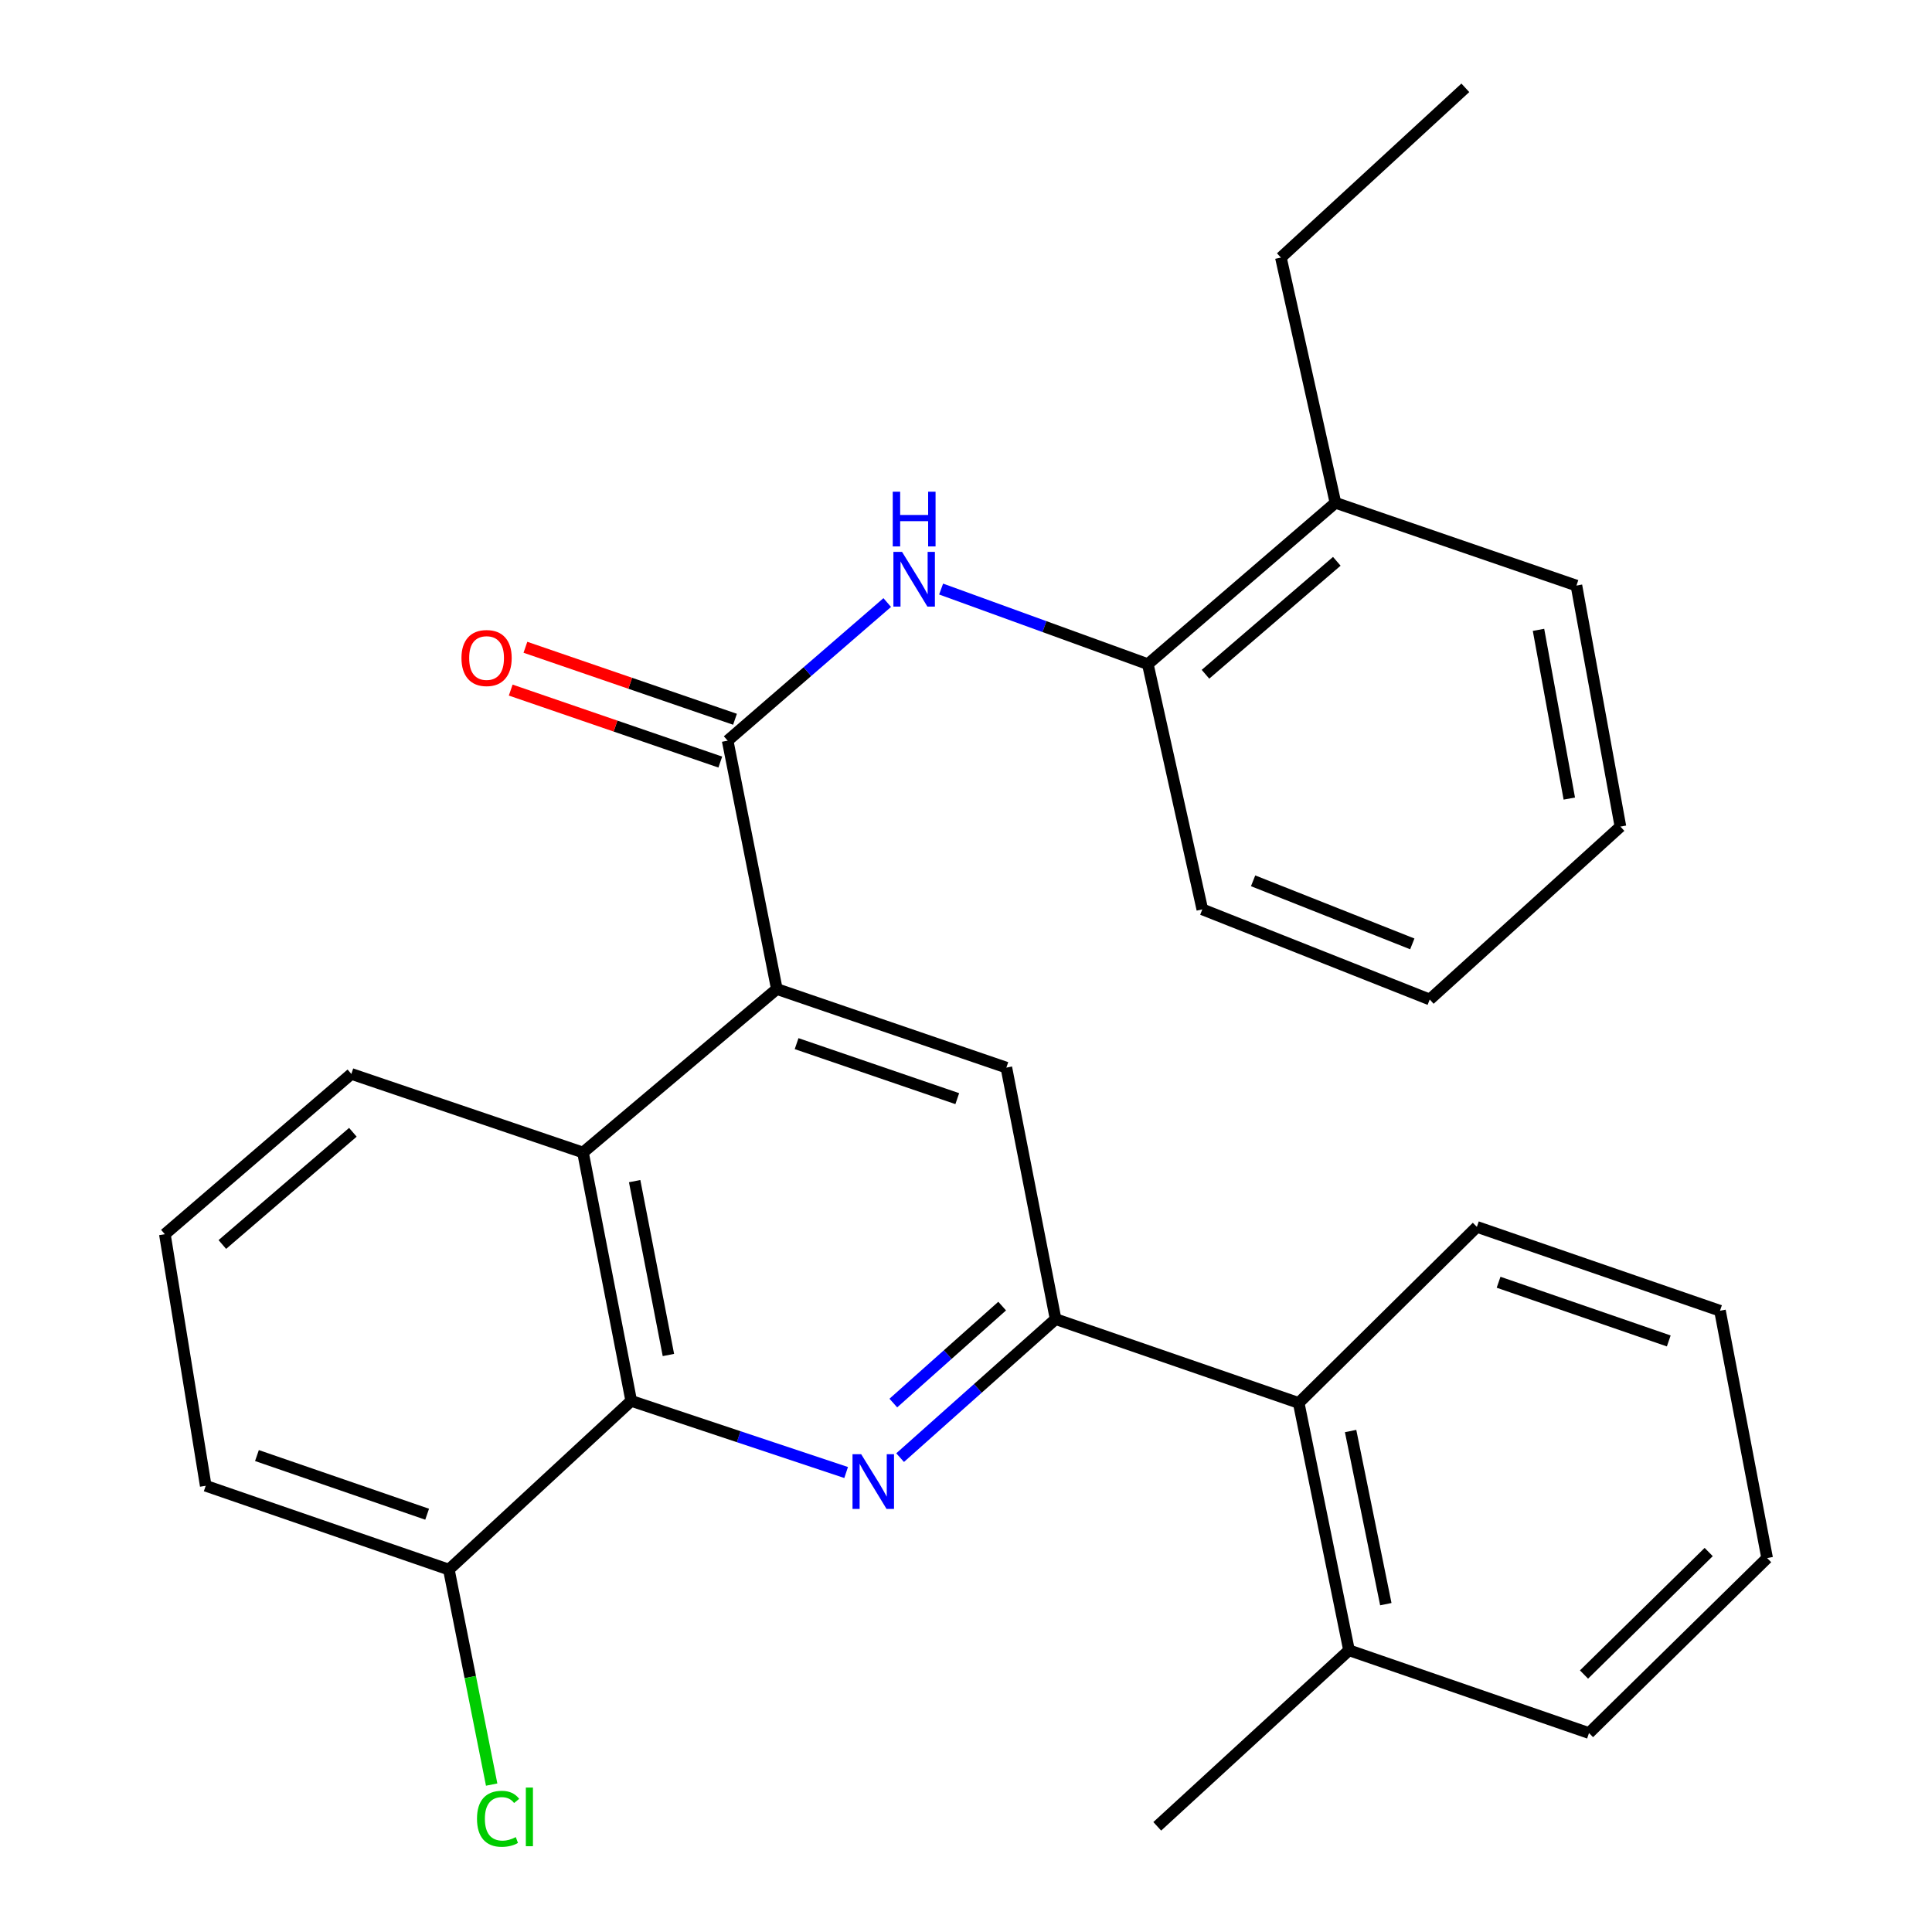 <?xml version='1.0' encoding='iso-8859-1'?>
<svg version='1.1' baseProfile='full'
              xmlns='http://www.w3.org/2000/svg'
                      xmlns:rdkit='http://www.rdkit.org/xml'
                      xmlns:xlink='http://www.w3.org/1999/xlink'
                  xml:space='preserve'
width='1000px' height='1000px' viewBox='0 0 1000 1000'>
<!-- END OF HEADER -->
<rect style='opacity:1.0;fill:#FFFFFF;stroke:none' width='1000' height='1000' x='0' y='0'> </rect>
<path class='bond-0' d='M 465.9,754.466 L 506.136,718.618' style='fill:none;fill-rule:evenodd;stroke:#0000FF;stroke-width:6px;stroke-linecap:butt;stroke-linejoin:miter;stroke-opacity:1' />
<path class='bond-0' d='M 506.136,718.618 L 546.373,682.771' style='fill:none;fill-rule:evenodd;stroke:#000000;stroke-width:6px;stroke-linecap:butt;stroke-linejoin:miter;stroke-opacity:1' />
<path class='bond-0' d='M 462.387,726.219 L 490.552,701.126' style='fill:none;fill-rule:evenodd;stroke:#0000FF;stroke-width:6px;stroke-linecap:butt;stroke-linejoin:miter;stroke-opacity:1' />
<path class='bond-0' d='M 490.552,701.126 L 518.718,676.033' style='fill:none;fill-rule:evenodd;stroke:#000000;stroke-width:6px;stroke-linecap:butt;stroke-linejoin:miter;stroke-opacity:1' />
<path class='bond-3' d='M 437.958,762.17 L 382.337,743.633' style='fill:none;fill-rule:evenodd;stroke:#0000FF;stroke-width:6px;stroke-linecap:butt;stroke-linejoin:miter;stroke-opacity:1' />
<path class='bond-3' d='M 382.337,743.633 L 326.715,725.097' style='fill:none;fill-rule:evenodd;stroke:#000000;stroke-width:6px;stroke-linecap:butt;stroke-linejoin:miter;stroke-opacity:1' />
<path class='bond-5' d='M 546.373,682.771 L 520.889,552.593' style='fill:none;fill-rule:evenodd;stroke:#000000;stroke-width:6px;stroke-linecap:butt;stroke-linejoin:miter;stroke-opacity:1' />
<path class='bond-7' d='M 546.373,682.771 L 672.204,726.164' style='fill:none;fill-rule:evenodd;stroke:#000000;stroke-width:6px;stroke-linecap:butt;stroke-linejoin:miter;stroke-opacity:1' />
<path class='bond-1' d='M 402.086,511.92 L 301.752,596.532' style='fill:none;fill-rule:evenodd;stroke:#000000;stroke-width:6px;stroke-linecap:butt;stroke-linejoin:miter;stroke-opacity:1' />
<path class='bond-2' d='M 402.086,511.92 L 376.629,383.369' style='fill:none;fill-rule:evenodd;stroke:#000000;stroke-width:6px;stroke-linecap:butt;stroke-linejoin:miter;stroke-opacity:1' />
<path class='bond-28' d='M 402.086,511.92 L 520.889,552.593' style='fill:none;fill-rule:evenodd;stroke:#000000;stroke-width:6px;stroke-linecap:butt;stroke-linejoin:miter;stroke-opacity:1' />
<path class='bond-28' d='M 412.319,540.186 L 495.481,568.656' style='fill:none;fill-rule:evenodd;stroke:#000000;stroke-width:6px;stroke-linecap:butt;stroke-linejoin:miter;stroke-opacity:1' />
<path class='bond-6' d='M 376.629,383.369 L 417.93,347.625' style='fill:none;fill-rule:evenodd;stroke:#000000;stroke-width:6px;stroke-linecap:butt;stroke-linejoin:miter;stroke-opacity:1' />
<path class='bond-6' d='M 417.93,347.625 L 459.231,311.881' style='fill:none;fill-rule:evenodd;stroke:#0000FF;stroke-width:6px;stroke-linecap:butt;stroke-linejoin:miter;stroke-opacity:1' />
<path class='bond-9' d='M 380.434,372.29 L 326.195,353.66' style='fill:none;fill-rule:evenodd;stroke:#000000;stroke-width:6px;stroke-linecap:butt;stroke-linejoin:miter;stroke-opacity:1' />
<path class='bond-9' d='M 326.195,353.66 L 271.955,335.03' style='fill:none;fill-rule:evenodd;stroke:#FF0000;stroke-width:6px;stroke-linecap:butt;stroke-linejoin:miter;stroke-opacity:1' />
<path class='bond-9' d='M 372.823,394.447 L 318.584,375.817' style='fill:none;fill-rule:evenodd;stroke:#000000;stroke-width:6px;stroke-linecap:butt;stroke-linejoin:miter;stroke-opacity:1' />
<path class='bond-9' d='M 318.584,375.817 L 264.345,357.186' style='fill:none;fill-rule:evenodd;stroke:#FF0000;stroke-width:6px;stroke-linecap:butt;stroke-linejoin:miter;stroke-opacity:1' />
<path class='bond-4' d='M 326.715,725.097 L 301.752,596.532' style='fill:none;fill-rule:evenodd;stroke:#000000;stroke-width:6px;stroke-linecap:butt;stroke-linejoin:miter;stroke-opacity:1' />
<path class='bond-4' d='M 345.969,701.346 L 328.494,611.351' style='fill:none;fill-rule:evenodd;stroke:#000000;stroke-width:6px;stroke-linecap:butt;stroke-linejoin:miter;stroke-opacity:1' />
<path class='bond-10' d='M 326.715,725.097 L 232.329,812.416' style='fill:none;fill-rule:evenodd;stroke:#000000;stroke-width:6px;stroke-linecap:butt;stroke-linejoin:miter;stroke-opacity:1' />
<path class='bond-14' d='M 301.752,596.532 L 181.856,555.86' style='fill:none;fill-rule:evenodd;stroke:#000000;stroke-width:6px;stroke-linecap:butt;stroke-linejoin:miter;stroke-opacity:1' />
<path class='bond-8' d='M 487.12,304.894 L 540.616,324.329' style='fill:none;fill-rule:evenodd;stroke:#0000FF;stroke-width:6px;stroke-linecap:butt;stroke-linejoin:miter;stroke-opacity:1' />
<path class='bond-8' d='M 540.616,324.329 L 594.113,343.763' style='fill:none;fill-rule:evenodd;stroke:#000000;stroke-width:6px;stroke-linecap:butt;stroke-linejoin:miter;stroke-opacity:1' />
<path class='bond-11' d='M 672.204,726.164 L 698.248,854.182' style='fill:none;fill-rule:evenodd;stroke:#000000;stroke-width:6px;stroke-linecap:butt;stroke-linejoin:miter;stroke-opacity:1' />
<path class='bond-11' d='M 699.068,740.696 L 717.299,830.309' style='fill:none;fill-rule:evenodd;stroke:#000000;stroke-width:6px;stroke-linecap:butt;stroke-linejoin:miter;stroke-opacity:1' />
<path class='bond-16' d='M 672.204,726.164 L 764.43,635.031' style='fill:none;fill-rule:evenodd;stroke:#000000;stroke-width:6px;stroke-linecap:butt;stroke-linejoin:miter;stroke-opacity:1' />
<path class='bond-12' d='M 594.113,343.763 L 691.22,260.245' style='fill:none;fill-rule:evenodd;stroke:#000000;stroke-width:6px;stroke-linecap:butt;stroke-linejoin:miter;stroke-opacity:1' />
<path class='bond-12' d='M 623.955,348.997 L 691.93,290.534' style='fill:none;fill-rule:evenodd;stroke:#000000;stroke-width:6px;stroke-linecap:butt;stroke-linejoin:miter;stroke-opacity:1' />
<path class='bond-17' d='M 594.113,343.763 L 622.317,470.688' style='fill:none;fill-rule:evenodd;stroke:#000000;stroke-width:6px;stroke-linecap:butt;stroke-linejoin:miter;stroke-opacity:1' />
<path class='bond-13' d='M 232.329,812.416 L 243.406,868.057' style='fill:none;fill-rule:evenodd;stroke:#000000;stroke-width:6px;stroke-linecap:butt;stroke-linejoin:miter;stroke-opacity:1' />
<path class='bond-13' d='M 243.406,868.057 L 254.483,923.697' style='fill:none;fill-rule:evenodd;stroke:#00CC00;stroke-width:6px;stroke-linecap:butt;stroke-linejoin:miter;stroke-opacity:1' />
<path class='bond-18' d='M 232.329,812.416 L 106.485,769.036' style='fill:none;fill-rule:evenodd;stroke:#000000;stroke-width:6px;stroke-linecap:butt;stroke-linejoin:miter;stroke-opacity:1' />
<path class='bond-18' d='M 221.087,783.76 L 132.996,753.394' style='fill:none;fill-rule:evenodd;stroke:#000000;stroke-width:6px;stroke-linecap:butt;stroke-linejoin:miter;stroke-opacity:1' />
<path class='bond-20' d='M 698.248,854.182 L 598.994,945.301' style='fill:none;fill-rule:evenodd;stroke:#000000;stroke-width:6px;stroke-linecap:butt;stroke-linejoin:miter;stroke-opacity:1' />
<path class='bond-21' d='M 698.248,854.182 L 822.465,897.028' style='fill:none;fill-rule:evenodd;stroke:#000000;stroke-width:6px;stroke-linecap:butt;stroke-linejoin:miter;stroke-opacity:1' />
<path class='bond-19' d='M 691.22,260.245 L 662.99,133.32' style='fill:none;fill-rule:evenodd;stroke:#000000;stroke-width:6px;stroke-linecap:butt;stroke-linejoin:miter;stroke-opacity:1' />
<path class='bond-22' d='M 691.22,260.245 L 815.958,303.091' style='fill:none;fill-rule:evenodd;stroke:#000000;stroke-width:6px;stroke-linecap:butt;stroke-linejoin:miter;stroke-opacity:1' />
<path class='bond-29' d='M 181.856,555.86 L 85.335,638.832' style='fill:none;fill-rule:evenodd;stroke:#000000;stroke-width:6px;stroke-linecap:butt;stroke-linejoin:miter;stroke-opacity:1' />
<path class='bond-29' d='M 182.65,586.071 L 115.085,644.151' style='fill:none;fill-rule:evenodd;stroke:#000000;stroke-width:6px;stroke-linecap:butt;stroke-linejoin:miter;stroke-opacity:1' />
<path class='bond-15' d='M 85.335,638.832 L 106.485,769.036' style='fill:none;fill-rule:evenodd;stroke:#000000;stroke-width:6px;stroke-linecap:butt;stroke-linejoin:miter;stroke-opacity:1' />
<path class='bond-24' d='M 764.43,635.031 L 890.261,678.437' style='fill:none;fill-rule:evenodd;stroke:#000000;stroke-width:6px;stroke-linecap:butt;stroke-linejoin:miter;stroke-opacity:1' />
<path class='bond-24' d='M 775.665,663.689 L 863.747,694.073' style='fill:none;fill-rule:evenodd;stroke:#000000;stroke-width:6px;stroke-linecap:butt;stroke-linejoin:miter;stroke-opacity:1' />
<path class='bond-25' d='M 622.317,470.688 L 740.027,517.334' style='fill:none;fill-rule:evenodd;stroke:#000000;stroke-width:6px;stroke-linecap:butt;stroke-linejoin:miter;stroke-opacity:1' />
<path class='bond-25' d='M 648.604,455.905 L 731.001,488.558' style='fill:none;fill-rule:evenodd;stroke:#000000;stroke-width:6px;stroke-linecap:butt;stroke-linejoin:miter;stroke-opacity:1' />
<path class='bond-23' d='M 662.99,133.32 L 758.456,45.455' style='fill:none;fill-rule:evenodd;stroke:#000000;stroke-width:6px;stroke-linecap:butt;stroke-linejoin:miter;stroke-opacity:1' />
<path class='bond-30' d='M 822.465,897.028 L 914.665,806.455' style='fill:none;fill-rule:evenodd;stroke:#000000;stroke-width:6px;stroke-linecap:butt;stroke-linejoin:miter;stroke-opacity:1' />
<path class='bond-30' d='M 819.878,866.729 L 884.417,803.328' style='fill:none;fill-rule:evenodd;stroke:#000000;stroke-width:6px;stroke-linecap:butt;stroke-linejoin:miter;stroke-opacity:1' />
<path class='bond-31' d='M 815.958,303.091 L 838.734,427.842' style='fill:none;fill-rule:evenodd;stroke:#000000;stroke-width:6px;stroke-linecap:butt;stroke-linejoin:miter;stroke-opacity:1' />
<path class='bond-31' d='M 796.328,326.011 L 812.271,413.337' style='fill:none;fill-rule:evenodd;stroke:#000000;stroke-width:6px;stroke-linecap:butt;stroke-linejoin:miter;stroke-opacity:1' />
<path class='bond-27' d='M 890.261,678.437 L 914.665,806.455' style='fill:none;fill-rule:evenodd;stroke:#000000;stroke-width:6px;stroke-linecap:butt;stroke-linejoin:miter;stroke-opacity:1' />
<path class='bond-26' d='M 740.027,517.334 L 838.734,427.842' style='fill:none;fill-rule:evenodd;stroke:#000000;stroke-width:6px;stroke-linecap:butt;stroke-linejoin:miter;stroke-opacity:1' />
<path  class='atom-0' d='M 445.74 752.689
L 455.02 767.689
Q 455.94 769.169, 457.42 771.849
Q 458.9 774.529, 458.98 774.689
L 458.98 752.689
L 462.74 752.689
L 462.74 781.009
L 458.86 781.009
L 448.9 764.609
Q 447.74 762.689, 446.5 760.489
Q 445.3 758.289, 444.94 757.609
L 444.94 781.009
L 441.26 781.009
L 441.26 752.689
L 445.74 752.689
' fill='#0000FF'/>
<path  class='atom-7' d='M 466.903 285.664
L 476.183 300.664
Q 477.103 302.144, 478.583 304.824
Q 480.063 307.504, 480.143 307.664
L 480.143 285.664
L 483.903 285.664
L 483.903 313.984
L 480.023 313.984
L 470.063 297.584
Q 468.903 295.664, 467.663 293.464
Q 466.463 291.264, 466.103 290.584
L 466.103 313.984
L 462.423 313.984
L 462.423 285.664
L 466.903 285.664
' fill='#0000FF'/>
<path  class='atom-7' d='M 462.083 254.512
L 465.923 254.512
L 465.923 266.552
L 480.403 266.552
L 480.403 254.512
L 484.243 254.512
L 484.243 282.832
L 480.403 282.832
L 480.403 269.752
L 465.923 269.752
L 465.923 282.832
L 462.083 282.832
L 462.083 254.512
' fill='#0000FF'/>
<path  class='atom-10' d='M 238.852 340.59
Q 238.852 333.79, 242.212 329.99
Q 245.572 326.19, 251.852 326.19
Q 258.132 326.19, 261.492 329.99
Q 264.852 333.79, 264.852 340.59
Q 264.852 347.47, 261.452 351.39
Q 258.052 355.27, 251.852 355.27
Q 245.612 355.27, 242.212 351.39
Q 238.852 347.51, 238.852 340.59
M 251.852 352.07
Q 256.172 352.07, 258.492 349.19
Q 260.852 346.27, 260.852 340.59
Q 260.852 335.03, 258.492 332.23
Q 256.172 329.39, 251.852 329.39
Q 247.532 329.39, 245.172 332.19
Q 242.852 334.99, 242.852 340.59
Q 242.852 346.31, 245.172 349.19
Q 247.532 352.07, 251.852 352.07
' fill='#FF0000'/>
<path  class='atom-14' d='M 246.893 941.4
Q 246.893 934.36, 250.173 930.68
Q 253.493 926.96, 259.773 926.96
Q 265.613 926.96, 268.733 931.08
L 266.093 933.24
Q 263.813 930.24, 259.773 930.24
Q 255.493 930.24, 253.213 933.12
Q 250.973 935.96, 250.973 941.4
Q 250.973 947, 253.293 949.88
Q 255.653 952.76, 260.213 952.76
Q 263.333 952.76, 266.973 950.88
L 268.093 953.88
Q 266.613 954.84, 264.373 955.4
Q 262.133 955.96, 259.653 955.96
Q 253.493 955.96, 250.173 952.2
Q 246.893 948.44, 246.893 941.4
' fill='#00CC00'/>
<path  class='atom-14' d='M 272.173 925.24
L 275.853 925.24
L 275.853 955.6
L 272.173 955.6
L 272.173 925.24
' fill='#00CC00'/>
</svg>
